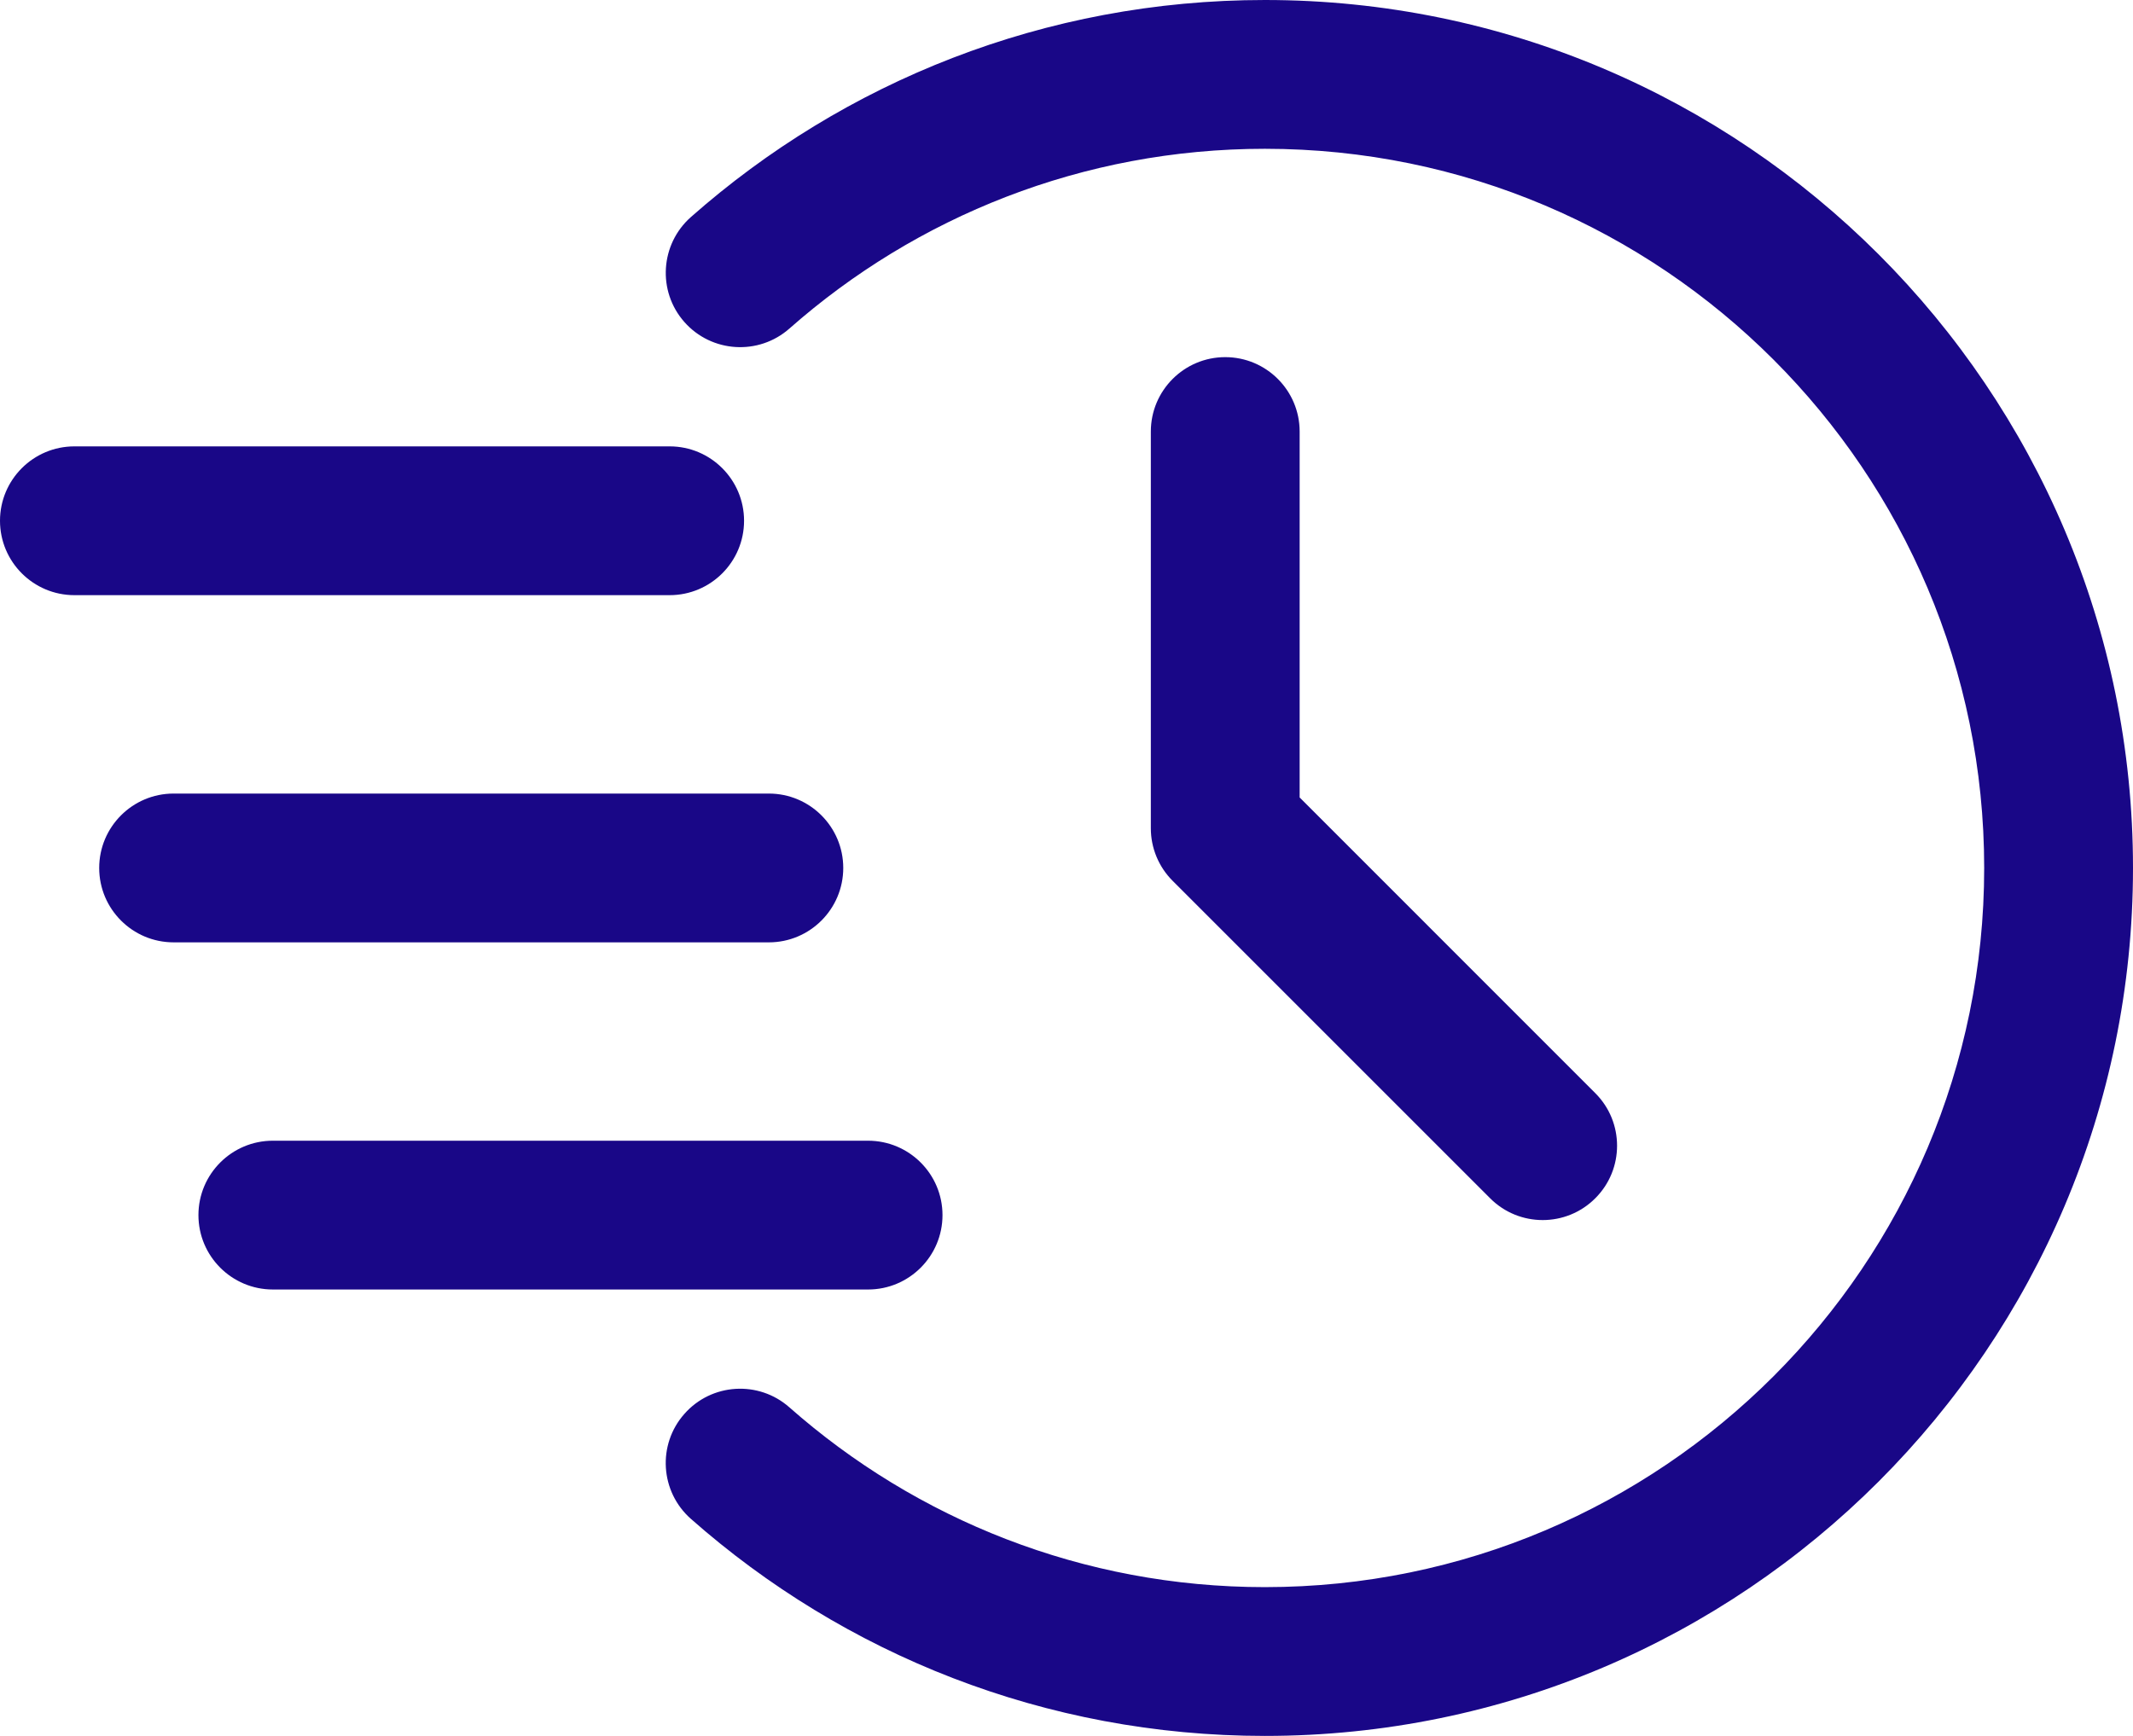 <?xml version="1.0" encoding="UTF-8"?>
<svg id="Layer_2" data-name="Layer 2" xmlns="http://www.w3.org/2000/svg" viewBox="0 0 458.67 373.33">
  <defs>
    <style>
      .cls-1 {
        fill: #190787;
        fill-rule: evenodd;
      }
    </style>
  </defs>
  <g id="Capa_1" data-name="Capa 1">
    <g id="Icon">
      <path class="cls-1" d="M169.75,70.66c27.26-24.04,63.06-38.66,102.25-38.66,85.35,0,154.67,69.31,154.67,154.67s-69.31,154.67-154.67,154.67c-39.19,0-74.99-14.61-102.25-38.66-6.61-5.85-16.75-5.23-22.59,1.41-5.85,6.61-5.21,16.73,1.41,22.57,32.92,29.06,76.14,46.68,123.43,46.68,103.02,0,186.67-83.65,186.67-186.67S375.02,0,272,0c-47.3,0-90.52,17.62-123.43,46.68-6.61,5.85-7.25,15.96-1.41,22.57,5.85,6.63,15.98,7.25,22.59,1.41h0Z"/>
      <path class="cls-1" d="M247.47,92.8v85.33c0,4.25,1.69,8.32,4.69,11.31l68.27,68.27c6.23,6.25,16.38,6.25,22.61,0,6.25-6.23,6.25-16.38,0-22.61l-63.57-63.59v-78.7c0-8.83-7.17-16-16-16s-16,7.17-16,16h0Z"/>
      <path class="cls-1" d="M16,128h128c8.83,0,16-7.17,16-16s-7.17-16-16-16H16c-8.83,0-16,7.17-16,16s7.17,16,16,16Z"/>
      <path class="cls-1" d="M37.33,202.67h128c8.83,0,16-7.17,16-16s-7.17-16-16-16H37.33c-8.83,0-16,7.17-16,16s7.17,16,16,16Z"/>
      <path class="cls-1" d="M58.67,277.33h128c8.83,0,16-7.17,16-16s-7.17-16-16-16H58.67c-8.83,0-16,7.17-16,16s7.17,16,16,16Z"/>
    </g>
  </g>
</svg>